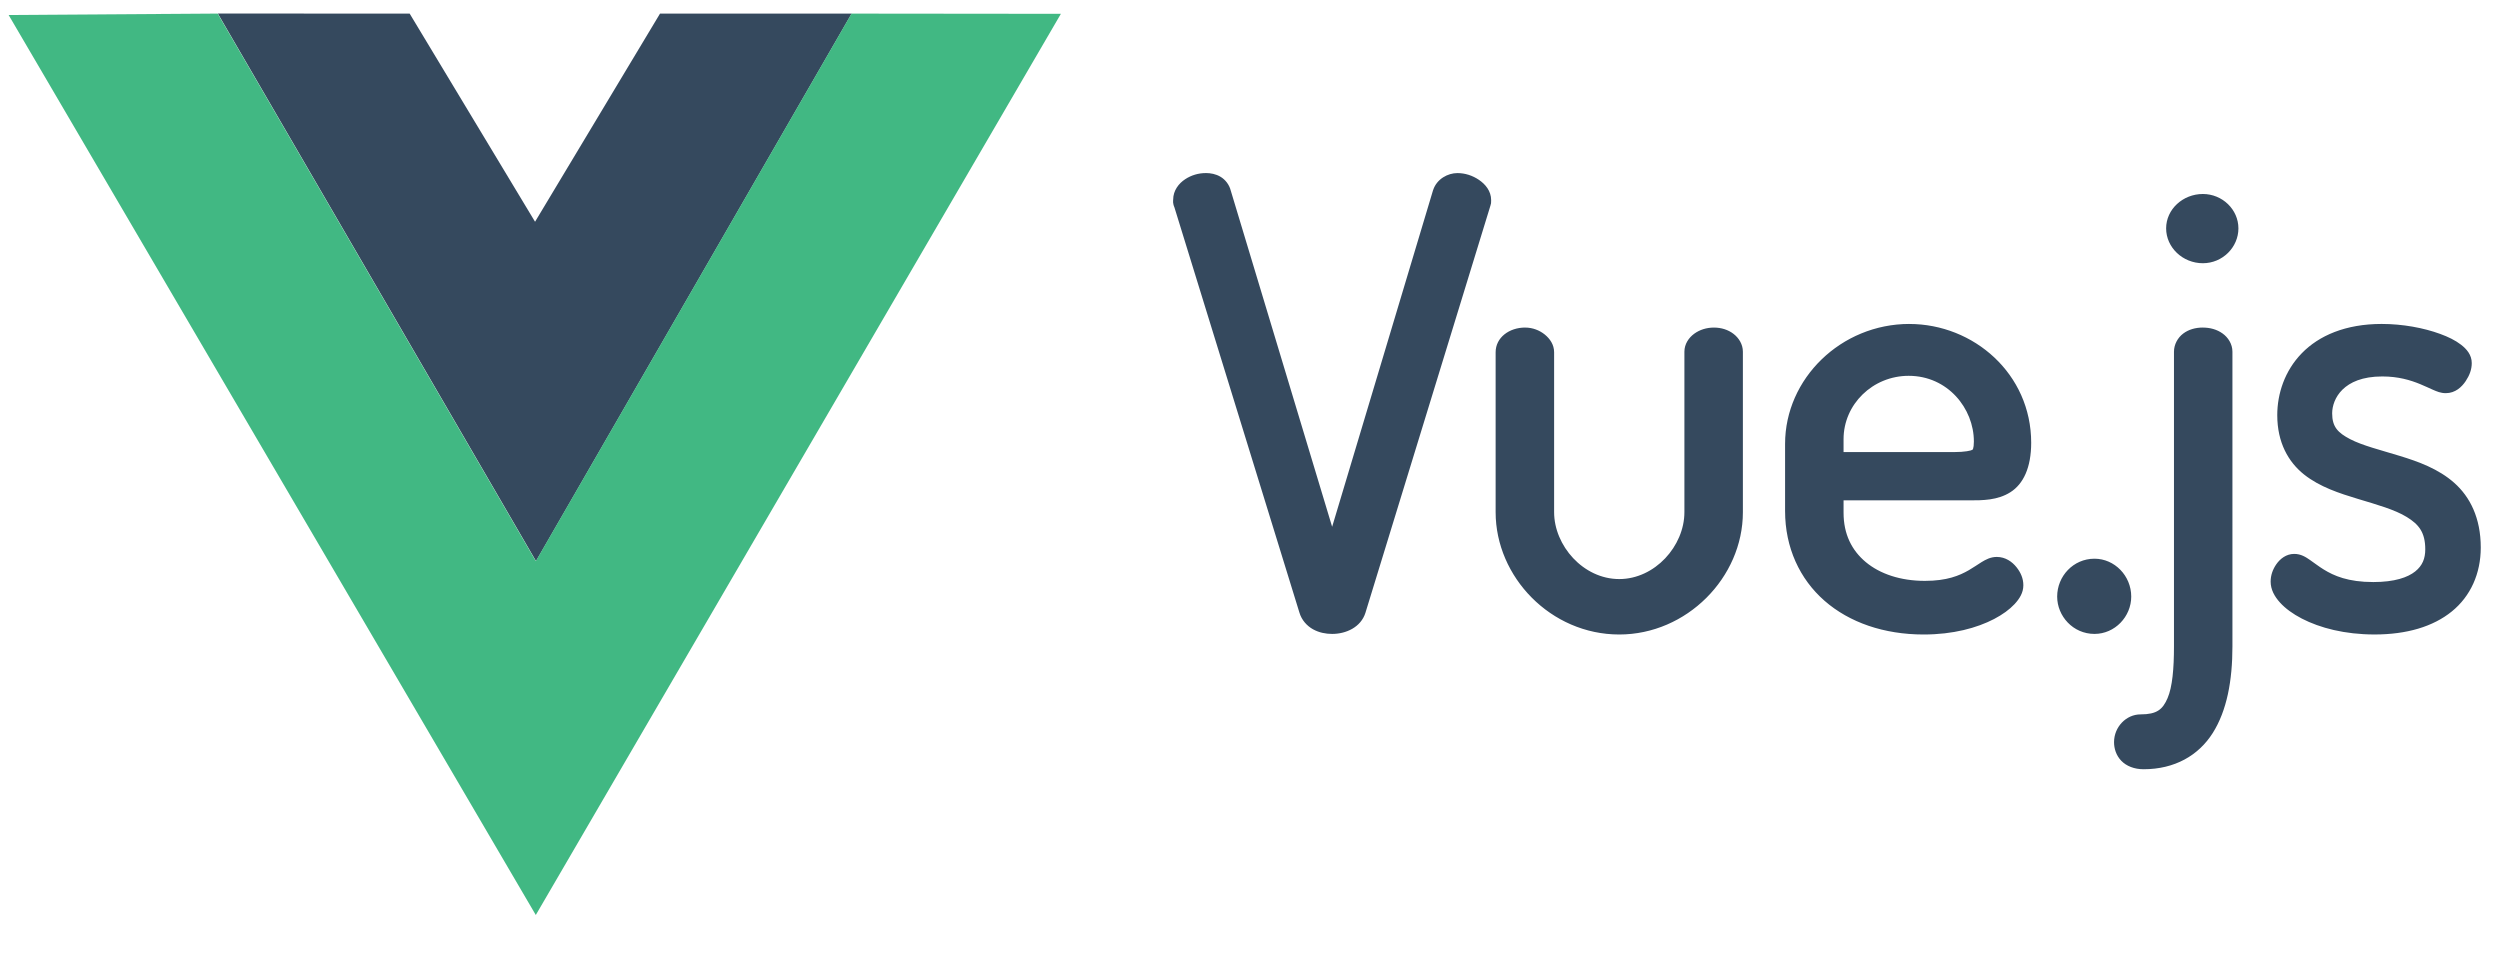 <svg xmlns="http://www.w3.org/2000/svg" width="104" height="40" viewBox="0 0 104 40"><g fill="none" fill-rule="evenodd"><g><g><path fill="#35495E" fill-rule="nonzero" d="M50.158 7.2c-.3 0-.598.086-.857.257-.26.171-.497.466-.497.845 0 .05-.03.162.068.357l-.025-.062 5.208 16.884c.093.317.317.559.568.698.251.139.528.192.795.192.57 0 1.194-.272 1.386-.883v-.002l5.203-16.948v-.061c0 .085.025.036.025-.15 0-.385-.246-.668-.509-.846-.263-.178-.573-.281-.895-.281-.397 0-.854.242-1.008.701l-.003.005-4.2 14.008L51.2 7.93c-.062-.25-.23-.46-.426-.576-.196-.116-.41-.155-.616-.155zm41.481.87c-.829 0-1.528.635-1.528 1.43 0 .793.688 1.45 1.528 1.45.824 0 1.479-.669 1.479-1.45 0-.782-.666-1.43-1.479-1.43zm-12.21 5.406c-2.835 0-5.17 2.266-5.17 4.99v2.791c0 1.526.61 2.833 1.642 3.736 1.032.902 2.473 1.402 4.125 1.402 1.22 0 2.215-.273 2.927-.644.355-.186.641-.394.852-.62.21-.227.366-.475.366-.785 0-.285-.11-.532-.287-.753-.177-.222-.457-.425-.817-.425-.26 0-.46.11-.633.215-.173.107-.336.224-.532.337-.391.225-.91.444-1.826.444-1.02 0-1.87-.291-2.457-.779-.586-.488-.927-1.165-.927-2.053v-.517h5.23c.557 0 1.177 0 1.713-.341.536-.342.862-1.022.862-2.057 0-2.865-2.393-4.94-5.069-4.94zm19.65 0c-1.507 0-2.614.487-3.326 1.22-.712.732-1.019 1.684-1.019 2.575 0 1.134.459 1.947 1.116 2.469.656.52 1.474.783 2.251 1.018.778.234 1.522.442 2.022.75.5.307.768.64.768 1.343 0 .377-.113.677-.42.922-.308.246-.853.44-1.741.44-1.051 0-1.639-.26-2.066-.524-.214-.132-.386-.269-.564-.391-.177-.123-.378-.256-.66-.256-.339 0-.589.21-.741.425-.152.217-.24.462-.24.728 0 .33.16.618.388.87.227.25.534.473.91.668.754.39 1.791.661 3.024.661 1.337 0 2.437-.326 3.216-.959.779-.633 1.203-1.574 1.203-2.659 0-1.226-.446-2.107-1.103-2.69-.657-.582-1.486-.882-2.275-1.123-.79-.242-1.549-.43-2.057-.695-.508-.265-.747-.51-.747-1.072 0-.304.121-.687.431-.99.31-.301.815-.546 1.655-.546.671 0 1.17.154 1.57.317.2.081.373.167.538.238.164.07.316.14.534.14.395 0 .665-.259.826-.5.16-.242.253-.48.253-.752 0-.341-.212-.583-.447-.764-.235-.182-.53-.326-.871-.45-.683-.25-1.554-.413-2.428-.413zm-35.633.15c-.66 0-1.228.414-1.228 1.028v6.652c0 2.699 2.296 5.089 5.143 5.089 2.799 0 5.143-2.362 5.143-5.089v-6.675c0-.308-.17-.575-.392-.744-.223-.17-.505-.26-.813-.26-.307 0-.591.09-.818.255-.228.166-.41.43-.41.749v6.675c0 1.415-1.233 2.783-2.71 2.783-1.501 0-2.71-1.393-2.71-2.783v-6.652c0-.318-.175-.564-.39-.739-.217-.174-.5-.288-.815-.288zm28.194 0c-.308 0-.594.08-.82.251-.228.172-.383.454-.383.754v12.255c0 .92-.065 1.691-.267 2.158-.202.467-.44.674-1.122.674-.602 0-1.104.526-1.104 1.155 0 .261.084.548.298.772.214.224.546.355.93.355 1.295 0 2.287-.574 2.877-1.506.59-.933.82-2.18.82-3.608V14.63c0-.319-.182-.597-.414-.76-.231-.165-.516-.243-.815-.243zm-12.237 2.008c1.618 0 2.71 1.354 2.71 2.732 0 .15-.016.249-.031.294-.016.044-.014.039-.037.054-.045.03-.294.093-.773.093h-4.58v-.54c0-1.443 1.207-2.633 2.711-2.633zm7.728 7.608c-.884 0-1.553.73-1.553 1.576 0 .812.66 1.553 1.553 1.553.847 0 1.528-.718 1.528-1.553 0-.866-.693-1.576-1.528-1.576z" transform="translate(-397 -3525) translate(397 3525)"></path><g><path d="M0 .324l17.296.055 4.914 8.49 5.007-8.49 17.19-.055-22.146 38.21L0 .325zm44.052.221l-8.45.007-13.349 22.915L8.913.552.327.545l21.93 37.43L44.051.545zM35.328.542L27.437.6l-5.222 8.551-5.14-8.55L9.165.541l13.09 22.368L35.328.542zM9.019.483l7.98.003 5.216 8.659L27.413.487l7.973-.002-13.13 22.777" transform="translate(-397 -3525) translate(397 3525) translate(.043 .08)"></path><path fill="#35495E" fill-rule="nonzero" d="M9.019 0.483L16.999 0.486 22.215 9.145 27.413 0.487 35.386 0.485 22.255 23.262z" transform="translate(-397 -3525) translate(397 3525) translate(.043 .08)"></path><path fill="#41B883" fill-rule="nonzero" d="M0.316 0.544L9.012 0.485 22.247 23.263 35.379 0.486 44.09 0.495 22.246 37.984z" transform="translate(-397 -3525) translate(397 3525) translate(.043 .08)"></path></g></g></g></g></svg>